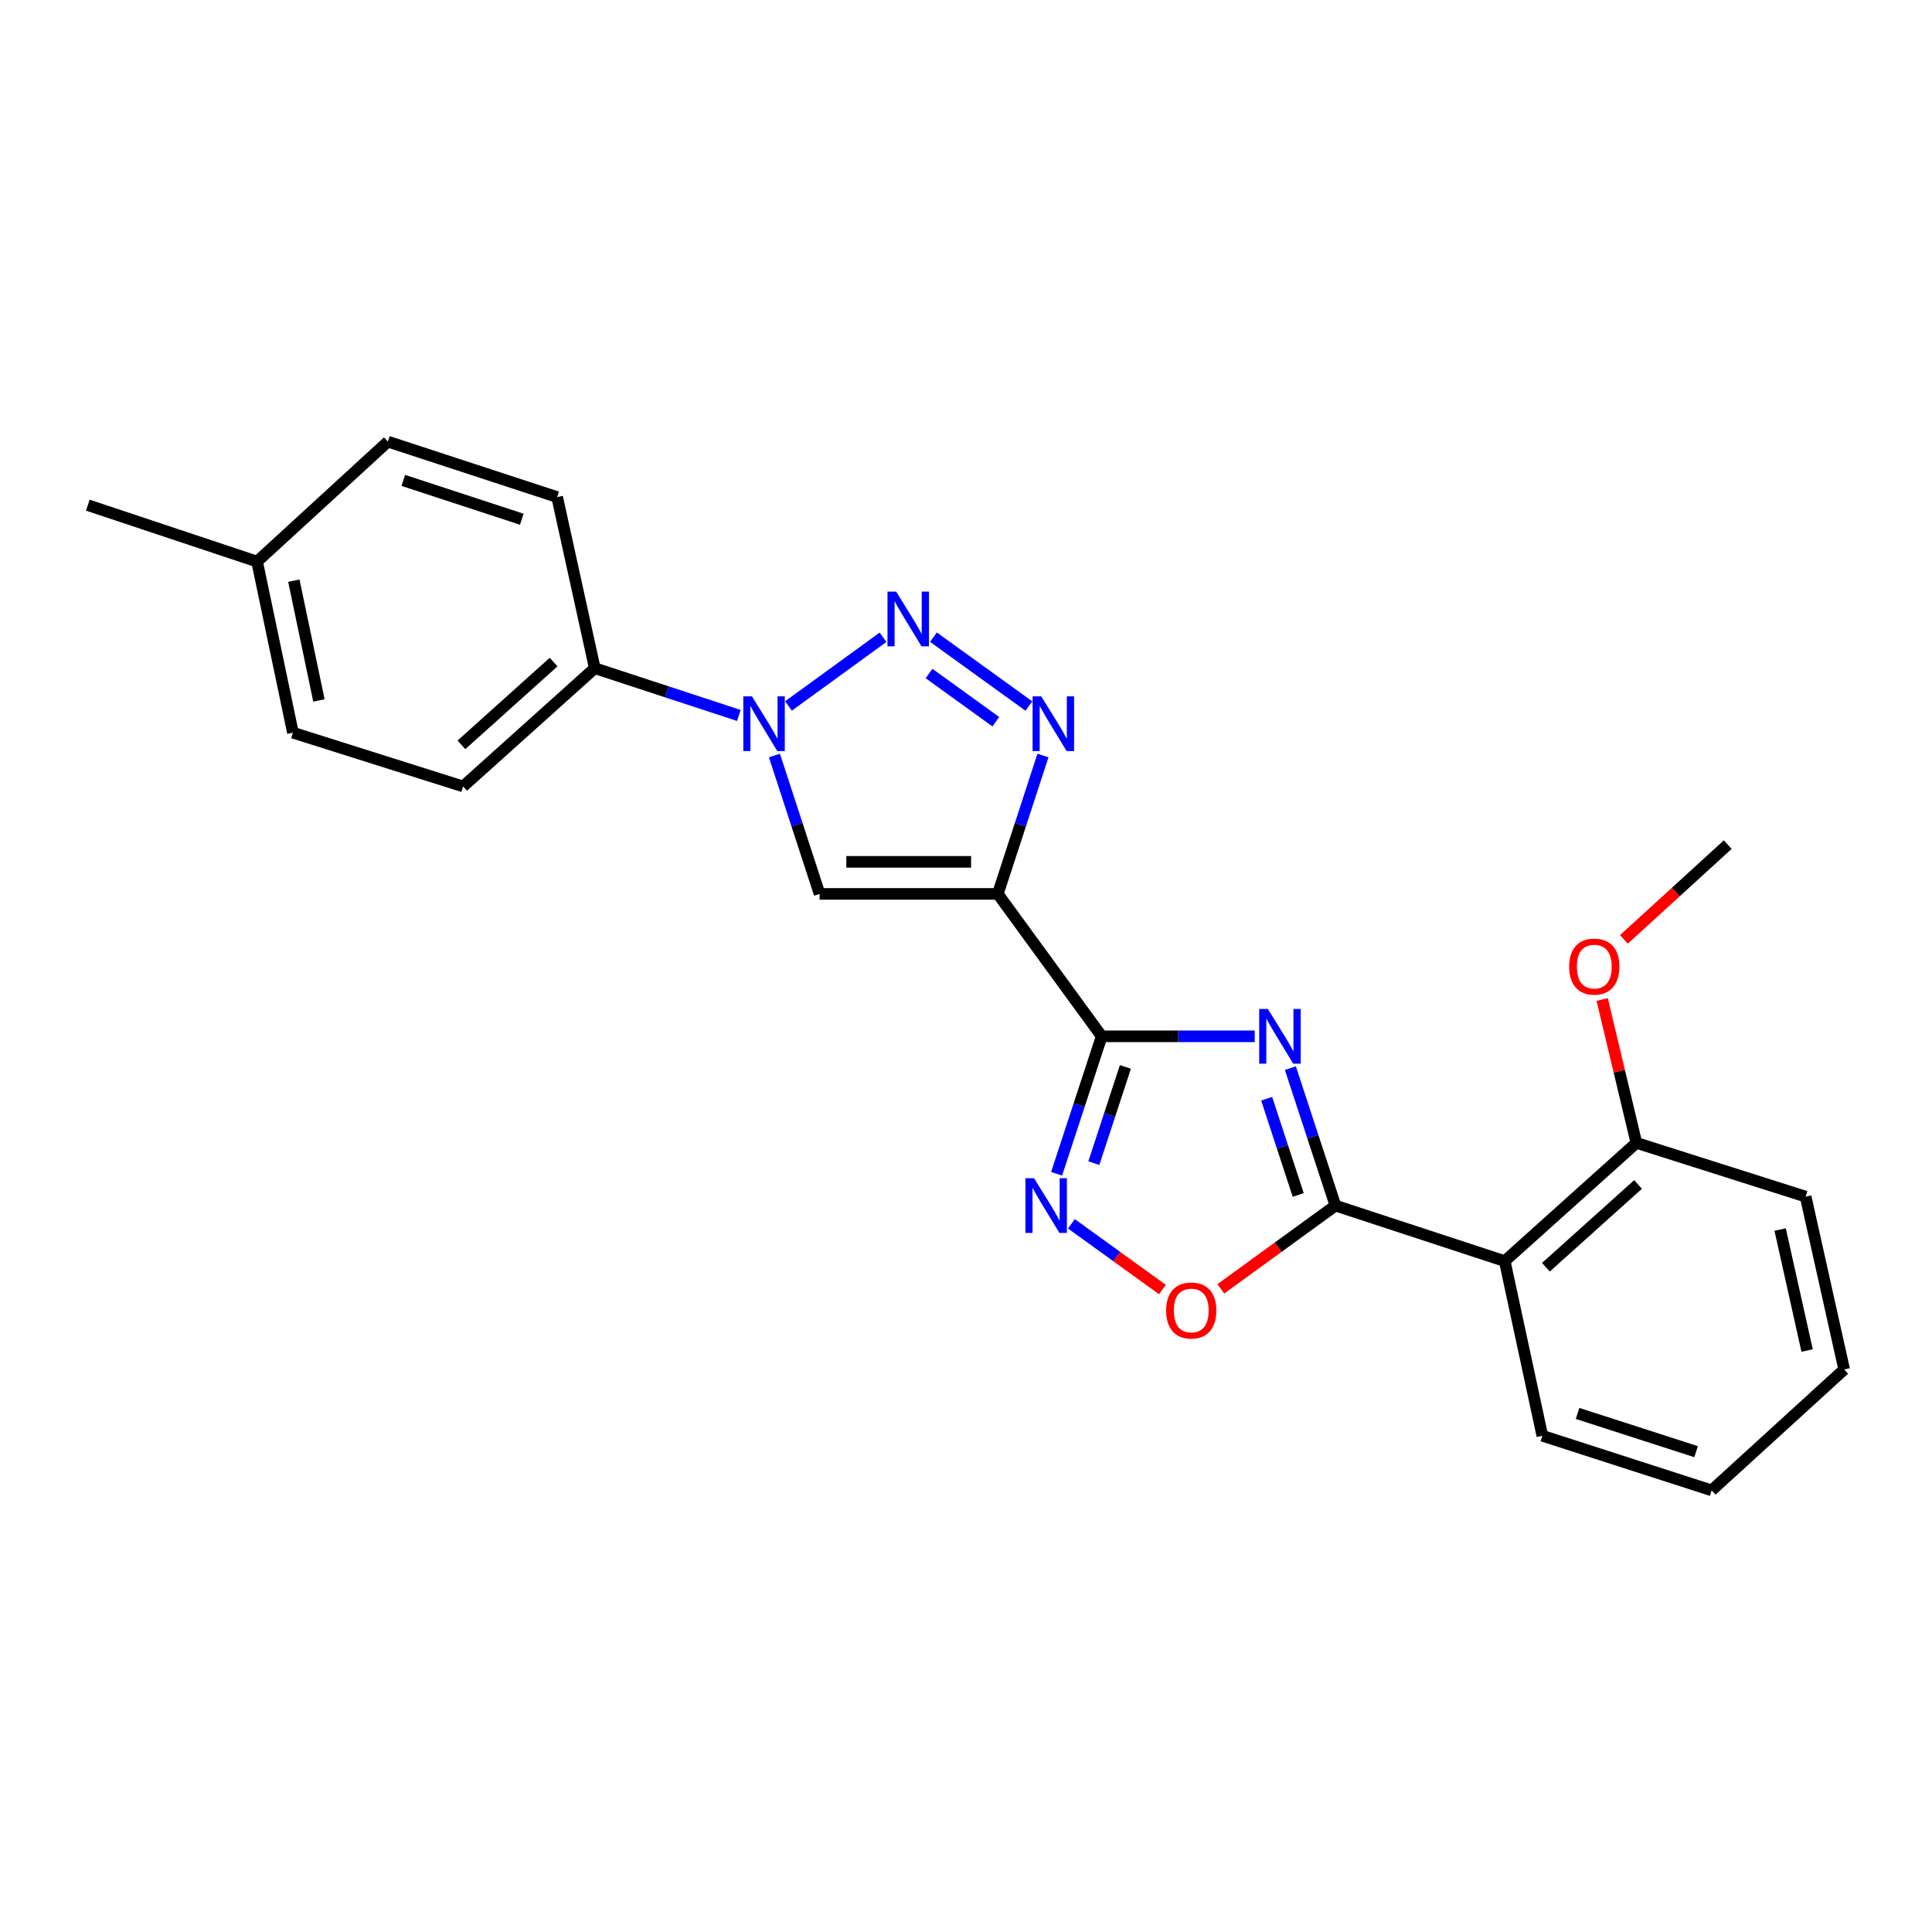 <?xml version='1.0' encoding='iso-8859-1'?>
<svg version='1.1' baseProfile='full'
              xmlns='http://www.w3.org/2000/svg'
                      xmlns:rdkit='http://www.rdkit.org/xml'
                      xmlns:xlink='http://www.w3.org/1999/xlink'
                  xml:space='preserve'
width='1000px' height='1000px' viewBox='0 0 1000 1000'>
<!-- END OF HEADER -->
<rect style='opacity:1.0;fill:#FFFFFF;stroke:none' width='1000' height='1000' x='0' y='0'> </rect>
<path class='bond-0' d='M 649.451,536.395 L 609.844,536.395' style='fill:none;fill-rule:evenodd;stroke:#0000FF;stroke-width:6px;stroke-linecap:butt;stroke-linejoin:miter;stroke-opacity:1' />
<path class='bond-0' d='M 609.844,536.395 L 570.237,536.395' style='fill:none;fill-rule:evenodd;stroke:#000000;stroke-width:6px;stroke-linecap:butt;stroke-linejoin:miter;stroke-opacity:1' />
<path class='bond-3' d='M 667.896,552.86 L 679.56,588.435' style='fill:none;fill-rule:evenodd;stroke:#0000FF;stroke-width:6px;stroke-linecap:butt;stroke-linejoin:miter;stroke-opacity:1' />
<path class='bond-3' d='M 679.56,588.435 L 691.223,624.01' style='fill:none;fill-rule:evenodd;stroke:#000000;stroke-width:6px;stroke-linecap:butt;stroke-linejoin:miter;stroke-opacity:1' />
<path class='bond-3' d='M 655.627,568.702 L 663.792,593.605' style='fill:none;fill-rule:evenodd;stroke:#0000FF;stroke-width:6px;stroke-linecap:butt;stroke-linejoin:miter;stroke-opacity:1' />
<path class='bond-3' d='M 663.792,593.605 L 671.956,618.507' style='fill:none;fill-rule:evenodd;stroke:#000000;stroke-width:6px;stroke-linecap:butt;stroke-linejoin:miter;stroke-opacity:1' />
<path class='bond-1' d='M 570.237,536.395 L 516.465,462.683' style='fill:none;fill-rule:evenodd;stroke:#000000;stroke-width:6px;stroke-linecap:butt;stroke-linejoin:miter;stroke-opacity:1' />
<path class='bond-7' d='M 570.237,536.395 L 558.566,571.97' style='fill:none;fill-rule:evenodd;stroke:#000000;stroke-width:6px;stroke-linecap:butt;stroke-linejoin:miter;stroke-opacity:1' />
<path class='bond-7' d='M 558.566,571.97 L 546.895,607.544' style='fill:none;fill-rule:evenodd;stroke:#0000FF;stroke-width:6px;stroke-linecap:butt;stroke-linejoin:miter;stroke-opacity:1' />
<path class='bond-7' d='M 582.503,552.24 L 574.333,577.143' style='fill:none;fill-rule:evenodd;stroke:#000000;stroke-width:6px;stroke-linecap:butt;stroke-linejoin:miter;stroke-opacity:1' />
<path class='bond-7' d='M 574.333,577.143 L 566.163,602.045' style='fill:none;fill-rule:evenodd;stroke:#0000FF;stroke-width:6px;stroke-linecap:butt;stroke-linejoin:miter;stroke-opacity:1' />
<path class='bond-4' d='M 516.465,462.683 L 528.148,426.874' style='fill:none;fill-rule:evenodd;stroke:#000000;stroke-width:6px;stroke-linecap:butt;stroke-linejoin:miter;stroke-opacity:1' />
<path class='bond-4' d='M 528.148,426.874 L 539.832,391.066' style='fill:none;fill-rule:evenodd;stroke:#0000FF;stroke-width:6px;stroke-linecap:butt;stroke-linejoin:miter;stroke-opacity:1' />
<path class='bond-6' d='M 516.465,462.683 L 424.222,462.683' style='fill:none;fill-rule:evenodd;stroke:#000000;stroke-width:6px;stroke-linecap:butt;stroke-linejoin:miter;stroke-opacity:1' />
<path class='bond-6' d='M 502.628,446.089 L 438.059,446.089' style='fill:none;fill-rule:evenodd;stroke:#000000;stroke-width:6px;stroke-linecap:butt;stroke-linejoin:miter;stroke-opacity:1' />
<path class='bond-2' d='M 483.16,329.798 L 532.555,365.455' style='fill:none;fill-rule:evenodd;stroke:#0000FF;stroke-width:6px;stroke-linecap:butt;stroke-linejoin:miter;stroke-opacity:1' />
<path class='bond-2' d='M 480.857,348.601 L 515.434,373.561' style='fill:none;fill-rule:evenodd;stroke:#0000FF;stroke-width:6px;stroke-linecap:butt;stroke-linejoin:miter;stroke-opacity:1' />
<path class='bond-25' d='M 457.058,329.851 L 408.112,365.405' style='fill:none;fill-rule:evenodd;stroke:#0000FF;stroke-width:6px;stroke-linecap:butt;stroke-linejoin:miter;stroke-opacity:1' />
<path class='bond-8' d='M 691.223,624.01 L 661.559,645.562' style='fill:none;fill-rule:evenodd;stroke:#000000;stroke-width:6px;stroke-linecap:butt;stroke-linejoin:miter;stroke-opacity:1' />
<path class='bond-8' d='M 661.559,645.562 L 631.895,667.113' style='fill:none;fill-rule:evenodd;stroke:#FF0000;stroke-width:6px;stroke-linecap:butt;stroke-linejoin:miter;stroke-opacity:1' />
<path class='bond-9' d='M 691.223,624.01 L 778.847,652.754' style='fill:none;fill-rule:evenodd;stroke:#000000;stroke-width:6px;stroke-linecap:butt;stroke-linejoin:miter;stroke-opacity:1' />
<path class='bond-5' d='M 400.847,391.066 L 412.535,426.874' style='fill:none;fill-rule:evenodd;stroke:#0000FF;stroke-width:6px;stroke-linecap:butt;stroke-linejoin:miter;stroke-opacity:1' />
<path class='bond-5' d='M 412.535,426.874 L 424.222,462.683' style='fill:none;fill-rule:evenodd;stroke:#000000;stroke-width:6px;stroke-linecap:butt;stroke-linejoin:miter;stroke-opacity:1' />
<path class='bond-10' d='M 382.424,370.311 L 345.14,358.083' style='fill:none;fill-rule:evenodd;stroke:#0000FF;stroke-width:6px;stroke-linecap:butt;stroke-linejoin:miter;stroke-opacity:1' />
<path class='bond-10' d='M 345.14,358.083 L 307.855,345.854' style='fill:none;fill-rule:evenodd;stroke:#000000;stroke-width:6px;stroke-linecap:butt;stroke-linejoin:miter;stroke-opacity:1' />
<path class='bond-24' d='M 554.549,633.437 L 578.112,650.451' style='fill:none;fill-rule:evenodd;stroke:#0000FF;stroke-width:6px;stroke-linecap:butt;stroke-linejoin:miter;stroke-opacity:1' />
<path class='bond-24' d='M 578.112,650.451 L 601.676,667.466' style='fill:none;fill-rule:evenodd;stroke:#FF0000;stroke-width:6px;stroke-linecap:butt;stroke-linejoin:miter;stroke-opacity:1' />
<path class='bond-11' d='M 778.847,652.754 L 846.991,591.551' style='fill:none;fill-rule:evenodd;stroke:#000000;stroke-width:6px;stroke-linecap:butt;stroke-linejoin:miter;stroke-opacity:1' />
<path class='bond-11' d='M 800.156,655.919 L 847.857,613.077' style='fill:none;fill-rule:evenodd;stroke:#000000;stroke-width:6px;stroke-linecap:butt;stroke-linejoin:miter;stroke-opacity:1' />
<path class='bond-17' d='M 778.847,652.754 L 798.307,743.143' style='fill:none;fill-rule:evenodd;stroke:#000000;stroke-width:6px;stroke-linecap:butt;stroke-linejoin:miter;stroke-opacity:1' />
<path class='bond-12' d='M 307.855,345.854 L 239.701,407.057' style='fill:none;fill-rule:evenodd;stroke:#000000;stroke-width:6px;stroke-linecap:butt;stroke-linejoin:miter;stroke-opacity:1' />
<path class='bond-12' d='M 286.545,342.689 L 238.837,385.531' style='fill:none;fill-rule:evenodd;stroke:#000000;stroke-width:6px;stroke-linecap:butt;stroke-linejoin:miter;stroke-opacity:1' />
<path class='bond-13' d='M 307.855,345.854 L 288.385,257.291' style='fill:none;fill-rule:evenodd;stroke:#000000;stroke-width:6px;stroke-linecap:butt;stroke-linejoin:miter;stroke-opacity:1' />
<path class='bond-18' d='M 846.991,591.551 L 838.136,554.444' style='fill:none;fill-rule:evenodd;stroke:#000000;stroke-width:6px;stroke-linecap:butt;stroke-linejoin:miter;stroke-opacity:1' />
<path class='bond-18' d='M 838.136,554.444 L 829.281,517.338' style='fill:none;fill-rule:evenodd;stroke:#FF0000;stroke-width:6px;stroke-linecap:butt;stroke-linejoin:miter;stroke-opacity:1' />
<path class='bond-19' d='M 846.991,591.551 L 934.596,619.373' style='fill:none;fill-rule:evenodd;stroke:#000000;stroke-width:6px;stroke-linecap:butt;stroke-linejoin:miter;stroke-opacity:1' />
<path class='bond-15' d='M 239.701,407.057 L 151.617,379.235' style='fill:none;fill-rule:evenodd;stroke:#000000;stroke-width:6px;stroke-linecap:butt;stroke-linejoin:miter;stroke-opacity:1' />
<path class='bond-14' d='M 288.385,257.291 L 200.771,228.584' style='fill:none;fill-rule:evenodd;stroke:#000000;stroke-width:6px;stroke-linecap:butt;stroke-linejoin:miter;stroke-opacity:1' />
<path class='bond-14' d='M 270.076,268.753 L 208.746,248.658' style='fill:none;fill-rule:evenodd;stroke:#000000;stroke-width:6px;stroke-linecap:butt;stroke-linejoin:miter;stroke-opacity:1' />
<path class='bond-16' d='M 200.771,228.584 L 133.069,290.671' style='fill:none;fill-rule:evenodd;stroke:#000000;stroke-width:6px;stroke-linecap:butt;stroke-linejoin:miter;stroke-opacity:1' />
<path class='bond-27' d='M 151.617,379.235 L 133.069,290.671' style='fill:none;fill-rule:evenodd;stroke:#000000;stroke-width:6px;stroke-linecap:butt;stroke-linejoin:miter;stroke-opacity:1' />
<path class='bond-27' d='M 165.076,362.549 L 152.092,300.555' style='fill:none;fill-rule:evenodd;stroke:#000000;stroke-width:6px;stroke-linecap:butt;stroke-linejoin:miter;stroke-opacity:1' />
<path class='bond-20' d='M 133.069,290.671 L 45.455,261.467' style='fill:none;fill-rule:evenodd;stroke:#000000;stroke-width:6px;stroke-linecap:butt;stroke-linejoin:miter;stroke-opacity:1' />
<path class='bond-22' d='M 798.307,743.143 L 885.949,771.416' style='fill:none;fill-rule:evenodd;stroke:#000000;stroke-width:6px;stroke-linecap:butt;stroke-linejoin:miter;stroke-opacity:1' />
<path class='bond-22' d='M 816.548,731.592 L 877.898,751.383' style='fill:none;fill-rule:evenodd;stroke:#000000;stroke-width:6px;stroke-linecap:butt;stroke-linejoin:miter;stroke-opacity:1' />
<path class='bond-21' d='M 840.536,486.229 L 867.405,461.702' style='fill:none;fill-rule:evenodd;stroke:#FF0000;stroke-width:6px;stroke-linecap:butt;stroke-linejoin:miter;stroke-opacity:1' />
<path class='bond-21' d='M 867.405,461.702 L 894.274,437.175' style='fill:none;fill-rule:evenodd;stroke:#000000;stroke-width:6px;stroke-linecap:butt;stroke-linejoin:miter;stroke-opacity:1' />
<path class='bond-26' d='M 934.596,619.373 L 954.545,708.831' style='fill:none;fill-rule:evenodd;stroke:#000000;stroke-width:6px;stroke-linecap:butt;stroke-linejoin:miter;stroke-opacity:1' />
<path class='bond-26' d='M 921.393,636.403 L 935.357,699.024' style='fill:none;fill-rule:evenodd;stroke:#000000;stroke-width:6px;stroke-linecap:butt;stroke-linejoin:miter;stroke-opacity:1' />
<path class='bond-23' d='M 885.949,771.416 L 954.545,708.831' style='fill:none;fill-rule:evenodd;stroke:#000000;stroke-width:6px;stroke-linecap:butt;stroke-linejoin:miter;stroke-opacity:1' />
<path  class='atom-0' d='M 656.238 522.235
L 665.518 537.235
Q 666.438 538.715, 667.918 541.395
Q 669.398 544.075, 669.478 544.235
L 669.478 522.235
L 673.238 522.235
L 673.238 550.555
L 669.358 550.555
L 659.398 534.155
Q 658.238 532.235, 656.998 530.035
Q 655.798 527.835, 655.438 527.155
L 655.438 550.555
L 651.758 550.555
L 651.758 522.235
L 656.238 522.235
' fill='#0000FF'/>
<path  class='atom-3' d='M 463.844 306.214
L 473.124 321.214
Q 474.044 322.694, 475.524 325.374
Q 477.004 328.054, 477.084 328.214
L 477.084 306.214
L 480.844 306.214
L 480.844 334.534
L 476.964 334.534
L 467.004 318.134
Q 465.844 316.214, 464.604 314.014
Q 463.404 311.814, 463.044 311.134
L 463.044 334.534
L 459.364 334.534
L 459.364 306.214
L 463.844 306.214
' fill='#0000FF'/>
<path  class='atom-5' d='M 538.948 360.429
L 548.228 375.429
Q 549.148 376.909, 550.628 379.589
Q 552.108 382.269, 552.188 382.429
L 552.188 360.429
L 555.948 360.429
L 555.948 388.749
L 552.068 388.749
L 542.108 372.349
Q 540.948 370.429, 539.708 368.229
Q 538.508 366.029, 538.148 365.349
L 538.148 388.749
L 534.468 388.749
L 534.468 360.429
L 538.948 360.429
' fill='#0000FF'/>
<path  class='atom-6' d='M 389.209 360.429
L 398.489 375.429
Q 399.409 376.909, 400.889 379.589
Q 402.369 382.269, 402.449 382.429
L 402.449 360.429
L 406.209 360.429
L 406.209 388.749
L 402.329 388.749
L 392.369 372.349
Q 391.209 370.429, 389.969 368.229
Q 388.769 366.029, 388.409 365.349
L 388.409 388.749
L 384.729 388.749
L 384.729 360.429
L 389.209 360.429
' fill='#0000FF'/>
<path  class='atom-8' d='M 535.233 609.85
L 544.513 624.85
Q 545.433 626.33, 546.913 629.01
Q 548.393 631.69, 548.473 631.85
L 548.473 609.85
L 552.233 609.85
L 552.233 638.17
L 548.353 638.17
L 538.393 621.77
Q 537.233 619.85, 535.993 617.65
Q 534.793 615.45, 534.433 614.77
L 534.433 638.17
L 530.753 638.17
L 530.753 609.85
L 535.233 609.85
' fill='#0000FF'/>
<path  class='atom-9' d='M 603.589 678.314
Q 603.589 671.514, 606.949 667.714
Q 610.309 663.914, 616.589 663.914
Q 622.869 663.914, 626.229 667.714
Q 629.589 671.514, 629.589 678.314
Q 629.589 685.194, 626.189 689.114
Q 622.789 692.994, 616.589 692.994
Q 610.349 692.994, 606.949 689.114
Q 603.589 685.234, 603.589 678.314
M 616.589 689.794
Q 620.909 689.794, 623.229 686.914
Q 625.589 683.994, 625.589 678.314
Q 625.589 672.754, 623.229 669.954
Q 620.909 667.114, 616.589 667.114
Q 612.269 667.114, 609.909 669.914
Q 607.589 672.714, 607.589 678.314
Q 607.589 684.034, 609.909 686.914
Q 612.269 689.794, 616.589 689.794
' fill='#FF0000'/>
<path  class='atom-19' d='M 812.198 500.31
Q 812.198 493.51, 815.558 489.71
Q 818.918 485.91, 825.198 485.91
Q 831.478 485.91, 834.838 489.71
Q 838.198 493.51, 838.198 500.31
Q 838.198 507.19, 834.798 511.11
Q 831.398 514.99, 825.198 514.99
Q 818.958 514.99, 815.558 511.11
Q 812.198 507.23, 812.198 500.31
M 825.198 511.79
Q 829.518 511.79, 831.838 508.91
Q 834.198 505.99, 834.198 500.31
Q 834.198 494.75, 831.838 491.95
Q 829.518 489.11, 825.198 489.11
Q 820.878 489.11, 818.518 491.91
Q 816.198 494.71, 816.198 500.31
Q 816.198 506.03, 818.518 508.91
Q 820.878 511.79, 825.198 511.79
' fill='#FF0000'/>
</svg>
